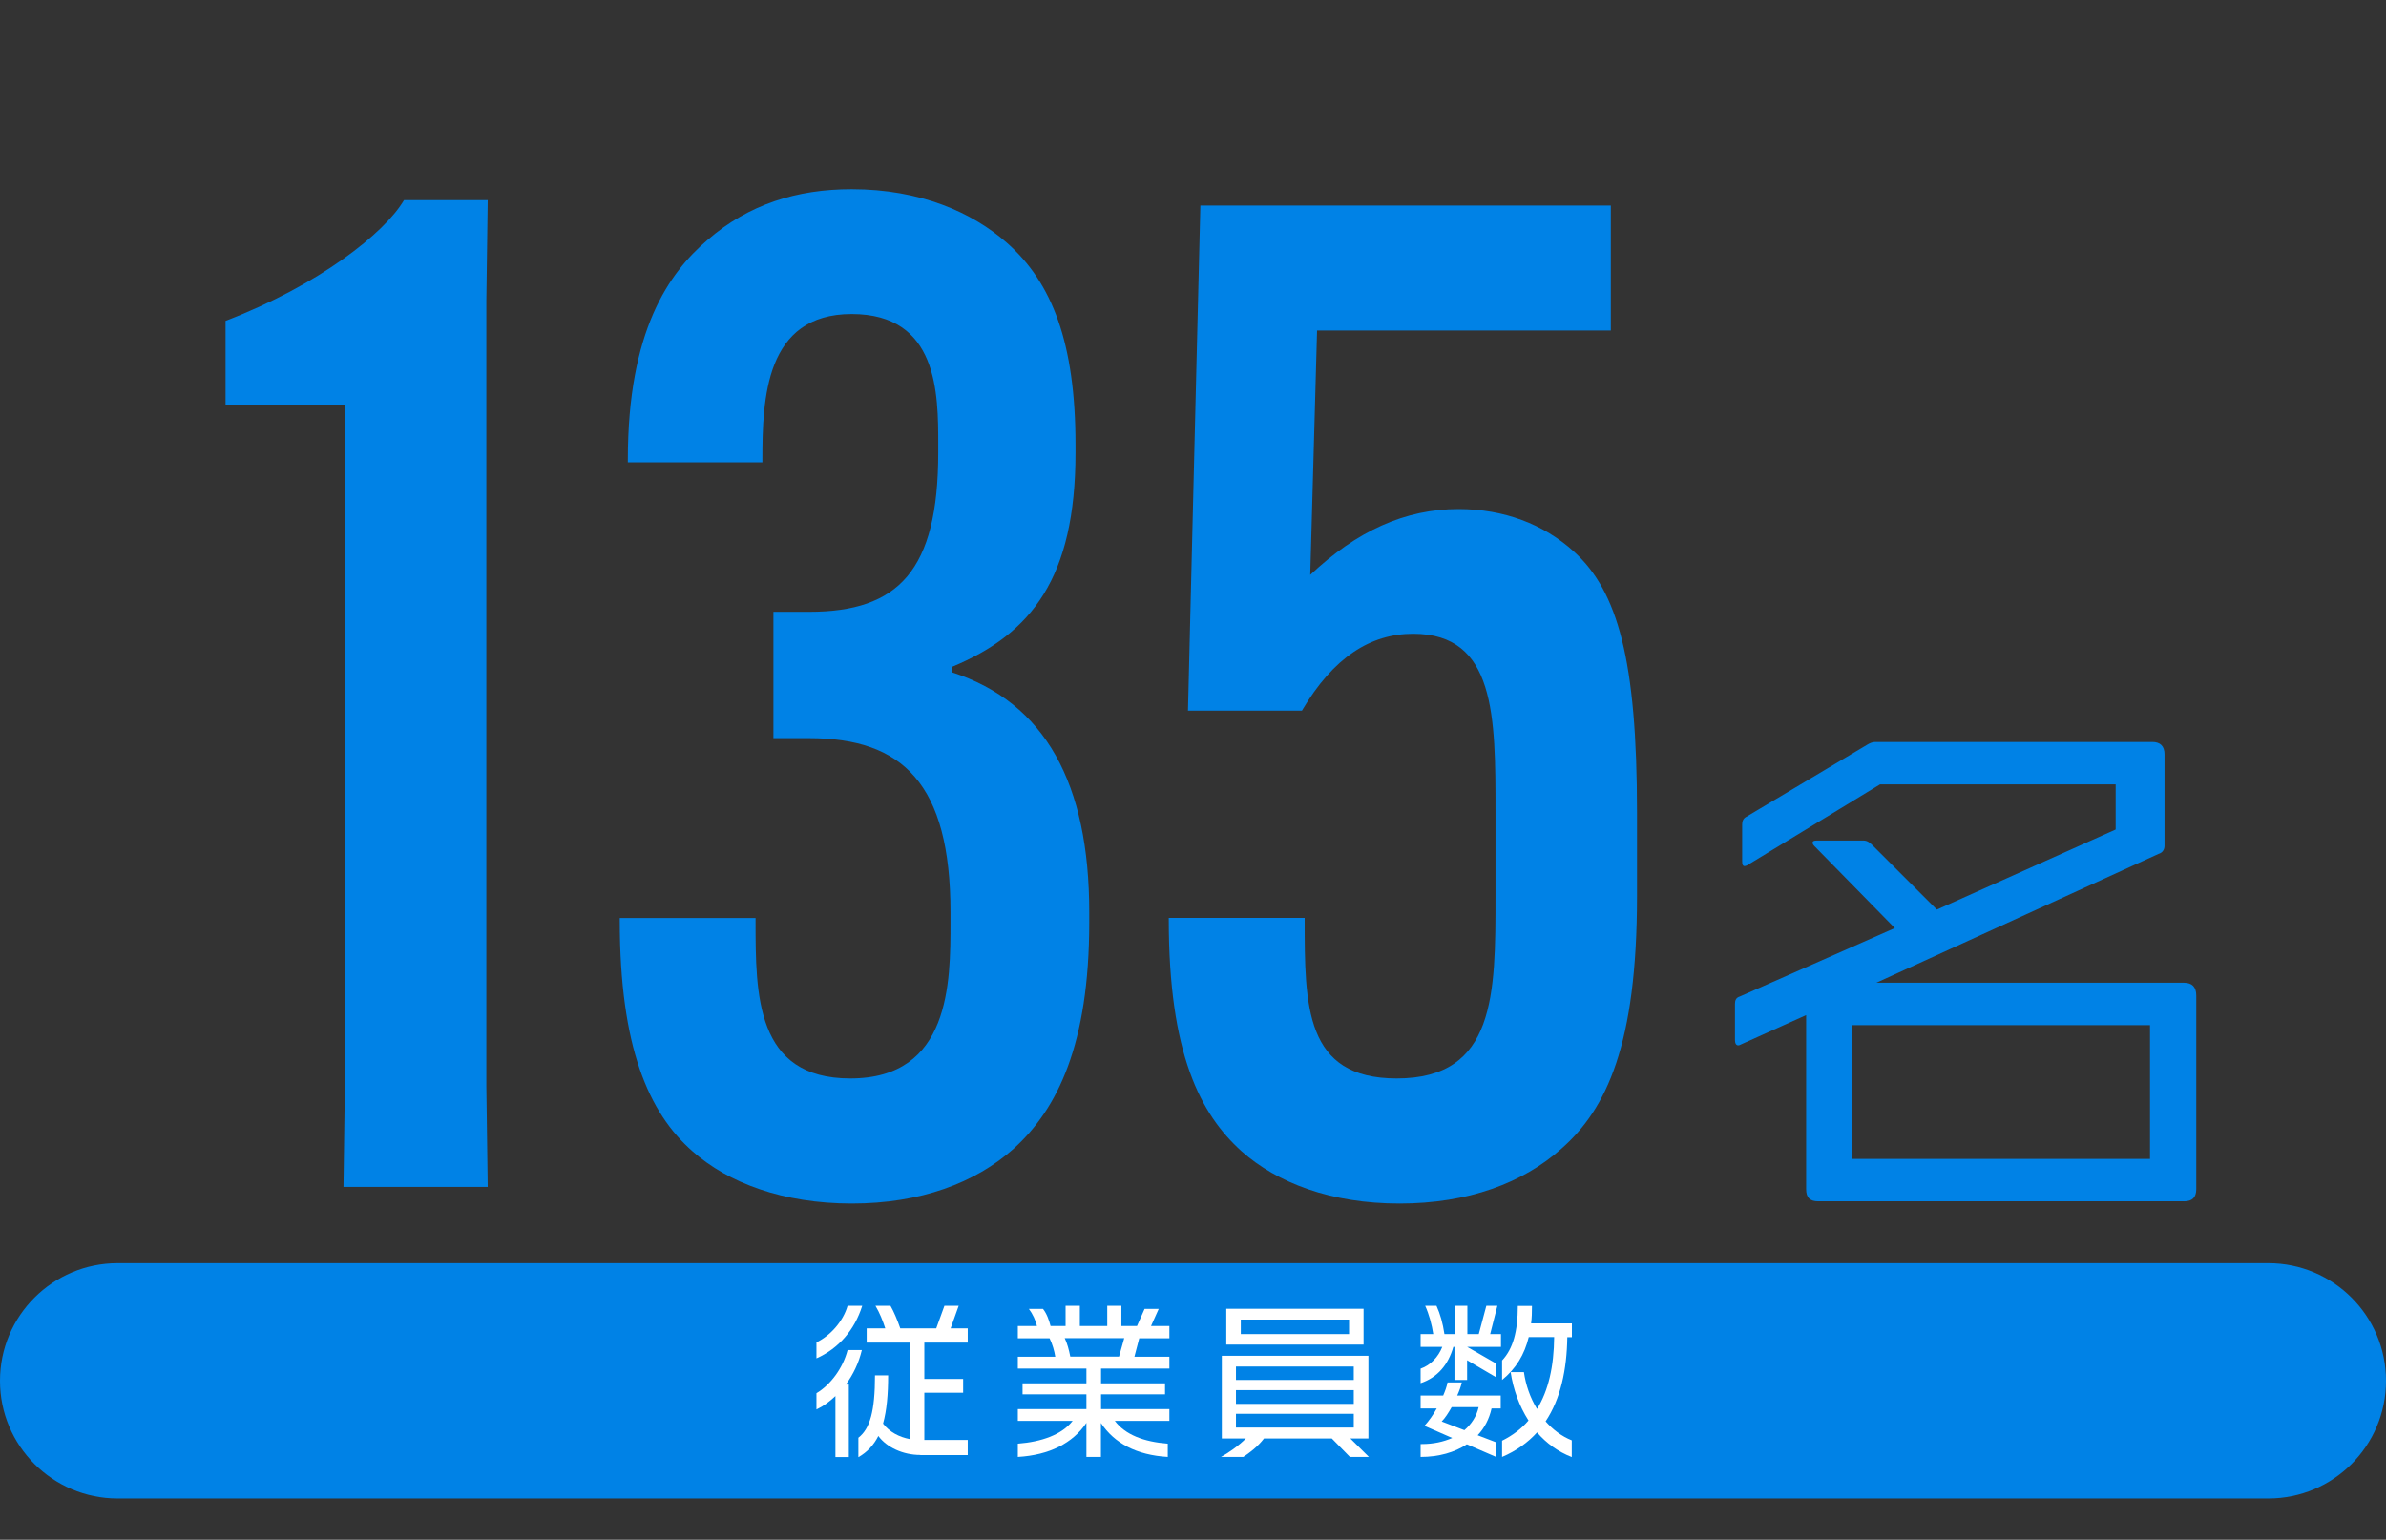 <?xml version="1.0" encoding="UTF-8"?>
<svg id="_レイヤー_2" data-name="レイヤー 2" xmlns="http://www.w3.org/2000/svg" viewBox="0 0 192.41 124.2">
  <rect x="0" y="0" width="192.41" height="124.2" fill="#333333" stroke="none"/>
  <defs>
    <style>
      .cls-1 {
        fill: none;
      }

      .cls-2 {
        fill: #fff;
      }

      .cls-3, .cls-4 {
        fill: #0082e6;
      }

      .cls-4 {
        fill-rule: evenodd;
      }
    </style>
  </defs>
  <g id="_レイヤー_2-2" data-name="レイヤー 2">
    <g>
      <g>
        <path class="cls-3" d="M18.19,32.63v-6.75c7.53-2.88,12.84-7.09,14.39-9.74h6.75l-.11,8.08v63.44l.11,8.08h-11.63l.11-8.08v-55.03h-9.63Z"/>
        <path class="cls-3" d="M60.93,74.04v.22c0,5.98,0,12.73,7.64,12.73,8.08,0,8.08-7.75,8.08-12.62v-.77c0-10.41-3.87-14.06-11.4-14.06h-2.88v-10.19h2.88c7.2,0,10.41-3.32,10.41-12.84v-.66c0-4.1,0-10.52-6.98-10.52s-7.2,6.86-7.2,11.74v.22h-10.85v-.22c0-10.41,3.32-15.06,6.42-17.71,3.32-2.88,7.2-4.1,11.63-4.1,5.54,0,9.74,1.88,12.51,4.32,3.65,3.21,5.54,8.08,5.54,16.28v.66c0,10.08-3.54,14.61-9.96,17.27v.44c7.53,2.44,11.07,8.97,11.07,19.38v.77c0,9.85-2.55,15.06-6.09,18.27-3.1,2.77-7.53,4.43-13.06,4.43s-9.96-1.66-12.84-4.21c-3.54-3.1-5.87-8.41-5.87-18.6v-.22h10.96Z"/>
        <path class="cls-3" d="M100.12,92.86c-3.32-2.99-5.87-7.86-5.87-18.71v-.11h10.96v.11c0,6.98,0,12.84,7.42,12.84,7.97,0,7.97-6.75,7.97-14.73v-6.75c0-7.75,0-14.39-6.64-14.39-3.43,0-6.42,1.88-8.97,6.2h-9.19l1-40.74h33.1v10.08h-23.69l-.55,19.71c3.76-3.54,7.64-5.31,11.96-5.31,3.65,0,6.87,1.22,9.3,3.43,3.54,3.21,5.09,8.75,5.09,21.04v6.75c0,11.96-2.44,17.16-6.09,20.37-3.1,2.77-7.53,4.43-13.06,4.43s-9.85-1.66-12.73-4.21Z"/>
      </g>
      <path class="cls-3" d="M176.12,96.9h-29.49c-.68,0-.98-.3-.98-.98v-14.04l-5.22,2.35c-.08.04-.17.09-.26.09-.17,0-.26-.17-.26-.43v-2.91c0-.3.09-.51.39-.6l12.5-5.52-6.46-6.59c-.13-.13-.17-.21-.17-.3,0-.13.13-.17.34-.17h3.77c.3,0,.51.17.73.39l5.18,5.18,14.42-6.46v-3.64h-19l-10.61,6.46c-.13.09-.26.13-.3.13-.17,0-.21-.13-.21-.43v-2.91c0-.3.09-.51.34-.64l9.76-5.82c.21-.13.43-.21.64-.21h22.34c.64,0,.98.34.98.98v7.4c0,.3-.17.56-.47.64l-22.77,10.4h24.82c.64,0,.98.34.98,1.03v15.62c0,.68-.34.98-.98.98ZM173.38,82.69h-24.05v10.79h24.05v-10.79Z"/>
      <rect class="cls-1" x="16.36" width="155.36" height="124.2"/>
      <path class="cls-4" d="M182.92,101.89H9.49c-5.24,0-9.49,4.25-9.49,9.49s4.25,9.49,9.49,9.49h173.43c5.24,0,9.49-4.25,9.49-9.49s-4.25-9.49-9.49-9.49"/>
      <g>
        <path class="cls-2" d="M65.84,109.57v-1.29c1.12-.54,2.15-1.69,2.51-2.95h1.18c-.61,1.95-1.9,3.44-3.69,4.24ZM68.21,111.68h.24v5.85h-1.08v-4.92c-.45.43-.96.81-1.53,1.08v-1.31c1.14-.68,2.14-2.03,2.51-3.48h1.15c-.24,1.02-.69,1.96-1.29,2.78ZM74.22,117.36c-1.4,0-2.71-.61-3.39-1.53-.37.73-.89,1.3-1.61,1.71v-1.57c.94-.73,1.34-2.15,1.34-5.03h1.06c0,1.52-.11,2.82-.41,3.89.53.69,1.3,1.08,2.15,1.25v-7.78h-3.47v-1.15h1.5c-.2-.61-.45-1.25-.79-1.82h1.21c.27.46.57,1.19.79,1.82h2.9l.66-1.82h1.15l-.65,1.82h1.38v1.15h-3.5v2.93h3.13v1.11h-3.13v3.81h3.5v1.22h-3.83Z"/>
        <path class="cls-2" d="M89.9,114.61c.85,1.12,2.33,1.69,4.27,1.84v1.07c-2.53-.15-4.31-1.11-5.39-2.74v2.74h-1.17v-2.75c-1.1,1.64-2.99,2.6-5.53,2.75v-1.07c1.92-.15,3.54-.72,4.42-1.84h-4.42v-.95h5.53v-1.19h-5.15v-.89h5.15v-1.19h-5.53v-.95h3.02c-.08-.49-.22-.99-.46-1.49h-2.56v-.99h1.54c-.09-.43-.35-.99-.65-1.38h1.14c.31.39.49.92.61,1.38h1.21v-1.63h1.15v1.63h2.21v-1.63h1.14v1.63h1.26l.61-1.38h1.14l-.62,1.38h1.48v.99h-2.43l-.39,1.49h2.82v.95h-5.51v1.19h5.16v.89h-5.16v1.19h5.51v.95h-4.39ZM85.86,107.94c.2.41.34.93.45,1.49h3.93l.42-1.49h-4.8Z"/>
        <path class="cls-2" d="M108.86,117.52l-1.46-1.49h-5.47c-.49.66-1.21,1.19-1.67,1.49h-1.8c.53-.28,1.45-.91,2.01-1.49h-1.94v-6.67h11.82v6.67h-1.46l1.5,1.49h-1.52ZM98.89,108.46v-2.89h11.07v2.89h-11.07ZM109.17,110.23h-9.5v1.08h9.5v-1.08ZM109.17,112.13h-9.5v1.11h9.5v-1.11ZM109.17,114.04h-9.5v1.11h9.5v-1.11ZM108.79,106.44h-8.73v1.17h8.73v-1.17Z"/>
        <path class="cls-2" d="M118.31,108.64h0s2.33,1.34,2.33,1.34v1.11l-2.33-1.37v1.59h-1.02v-2.67h-.09c-.41,1.44-1.27,2.47-2.64,2.93v-1.17c.8-.28,1.42-.93,1.75-1.76h-1.75v-1.03h1.02c-.11-.75-.34-1.59-.65-2.28h.91c.3.66.51,1.4.64,2.28h.83v-2.28h1.02v2.28h.92l.61-2.28h.89l-.58,2.28h.87v1.03h-2.71ZM120.28,113.62c-.19.84-.57,1.57-1.12,2.15l1.49.57v1.18l-2.36-1.02c-.98.65-2.26,1.02-3.73,1.02v-1.04h.11c.92,0,1.73-.18,2.44-.49l-2.24-.98c.37-.41.71-.89.99-1.4h-1.3v-1.04h1.82c.15-.35.29-.72.35-1.06h1.15c-.07.33-.2.69-.37,1.06h3.51v1.04h-.75ZM117.06,113.51c-.26.46-.53.88-.8,1.15l1.83.7c.57-.49.98-1.11,1.15-1.86h-2.18ZM123.96,115.53c-.75.83-1.68,1.5-2.83,1.99v-1.31c.84-.42,1.56-.96,2.13-1.63-.75-1.17-1.23-2.52-1.44-3.9h1.07c.15,1.03.5,2.06,1.06,2.97.92-1.49,1.36-3.43,1.38-5.8h-2.05c-.34,1.41-1.03,2.55-2.15,3.46v-1.57c.88-.94,1.27-2.34,1.27-4.4h1.14c0,.5-.01.98-.07,1.41h3.29v1.11h-.37c-.04,2.64-.54,4.97-1.75,6.79.58.66,1.3,1.21,2.11,1.53v1.35c-1.11-.43-2.05-1.12-2.8-1.99Z"/>
      </g>
    </g>
  </g>
</svg>